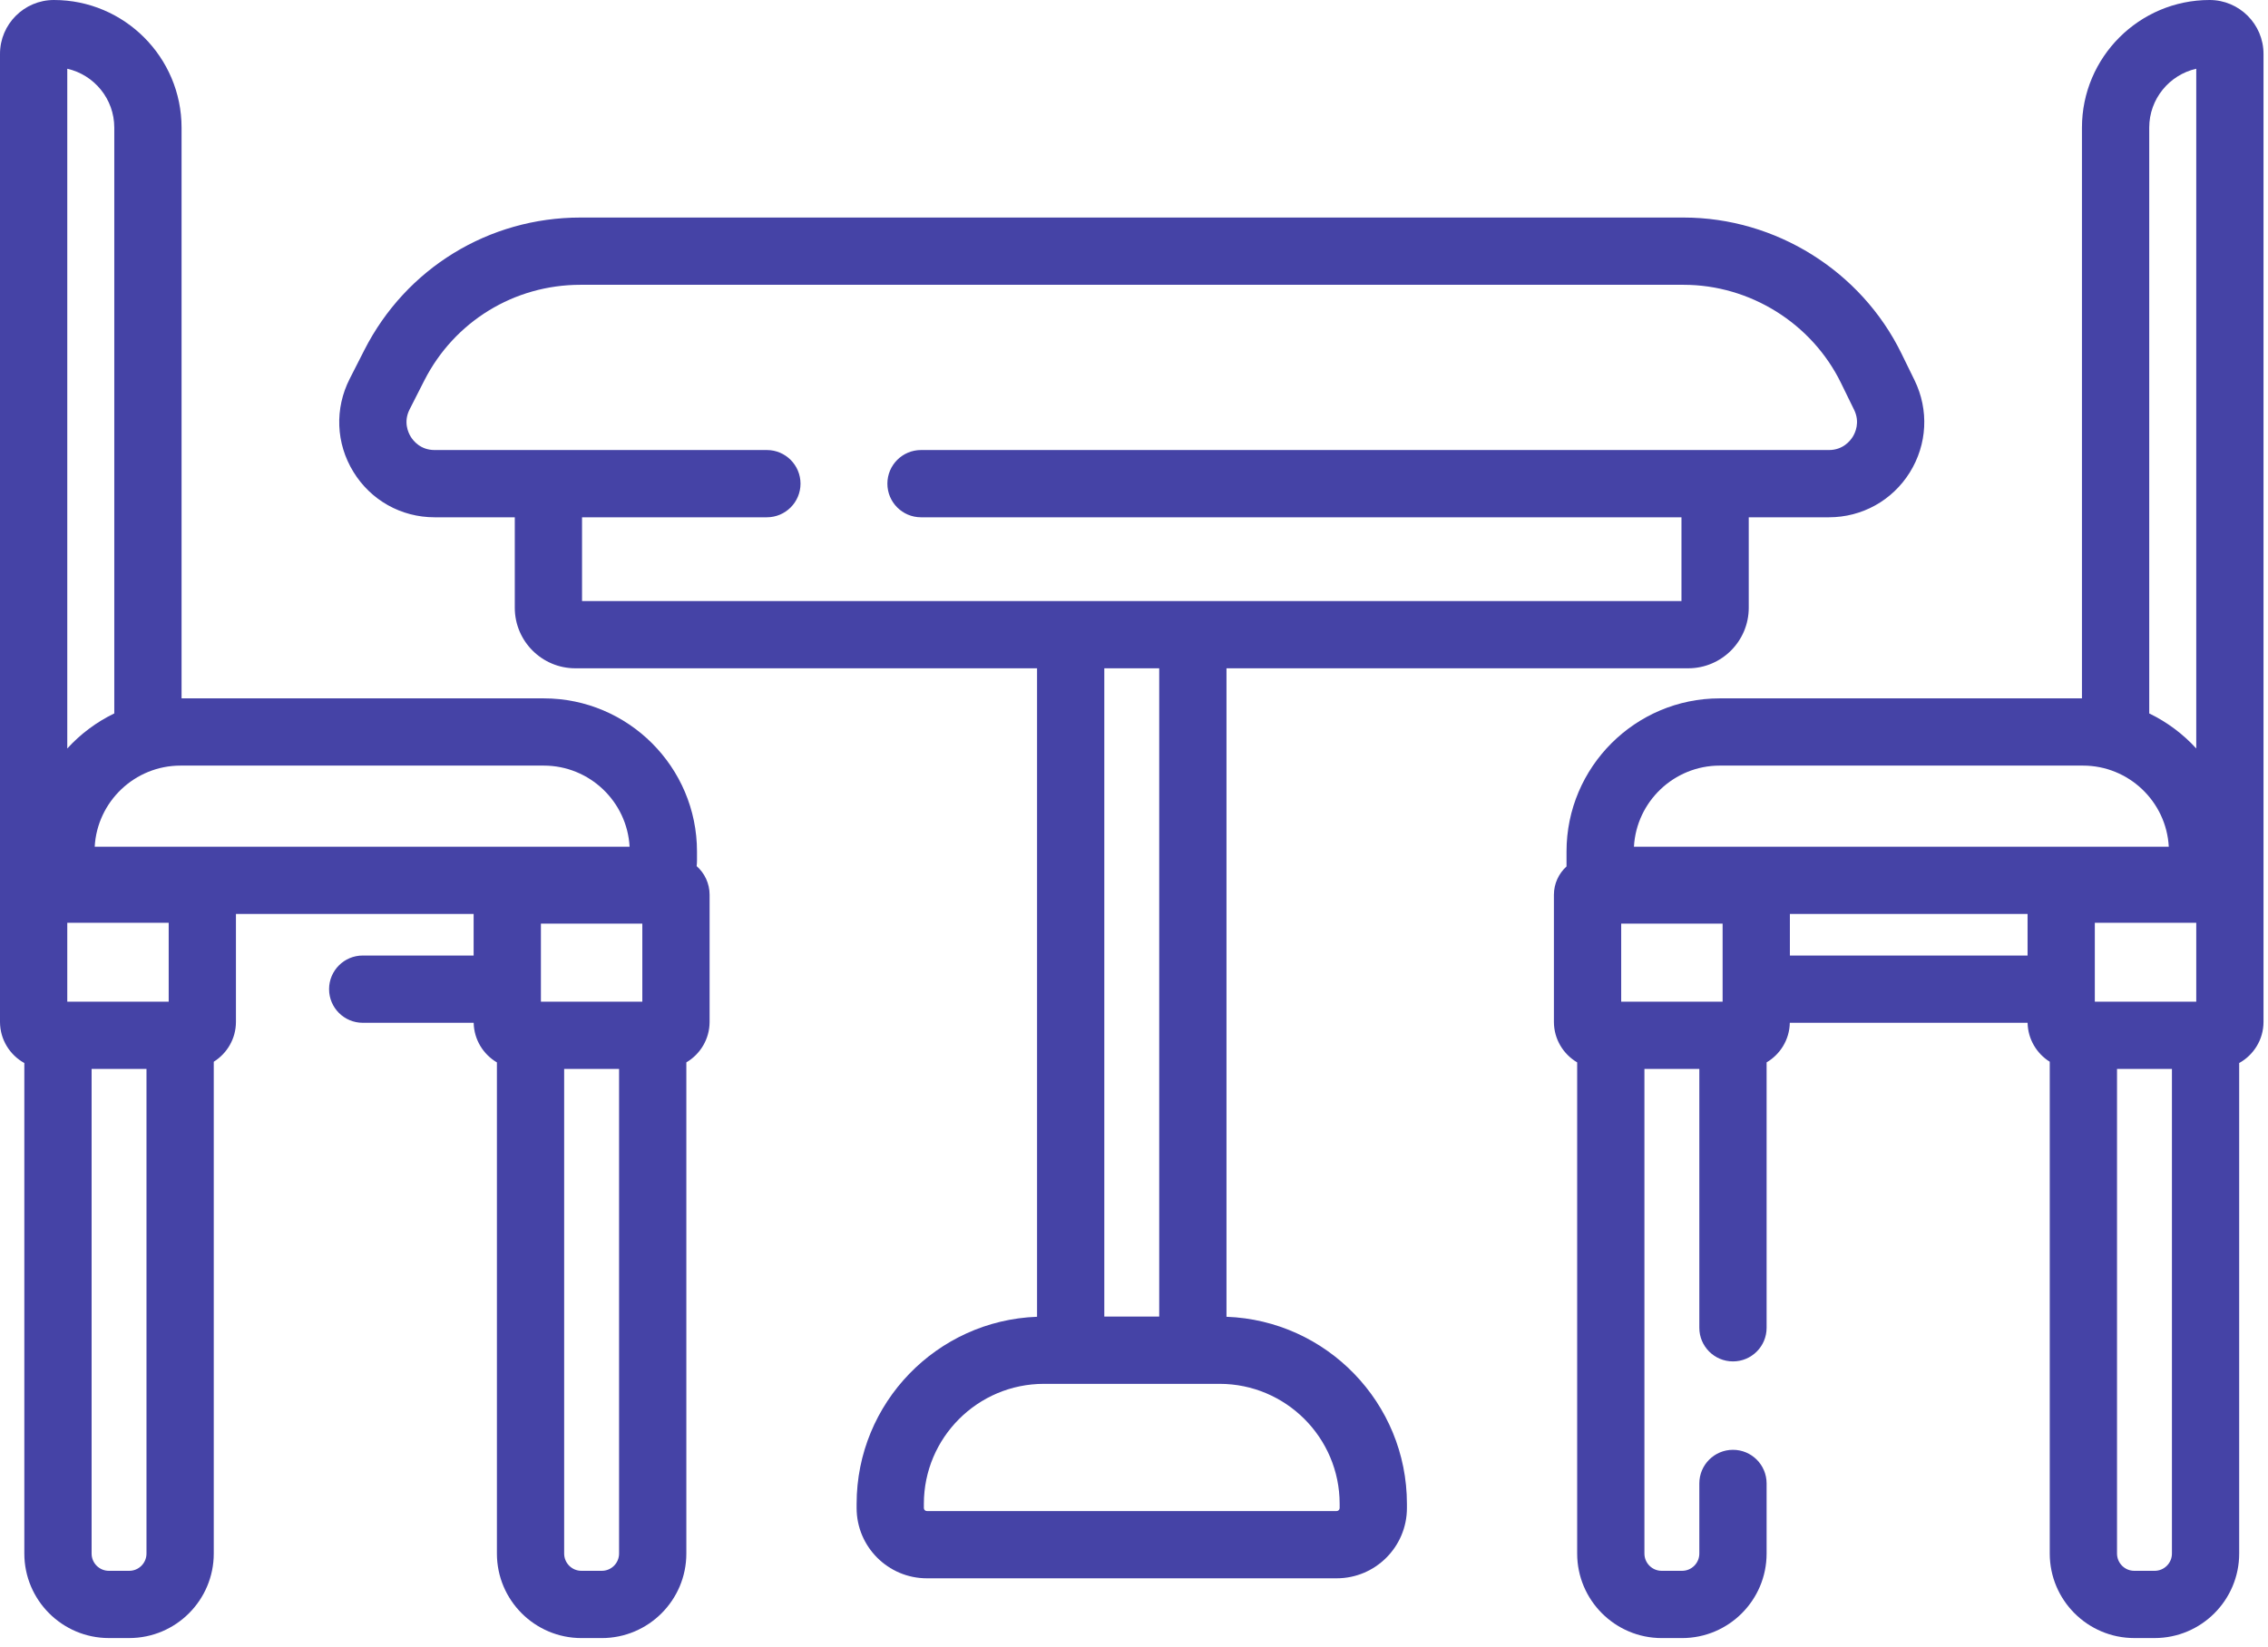 <?xml version="1.0" encoding="UTF-8"?> <svg xmlns="http://www.w3.org/2000/svg" width="95" height="69" viewBox="0 0 95 69" fill="none"><path d="M29.181 36.29C29.19 36.211 29.195 36.131 29.195 36.05V35.678C29.195 32.14 26.316 29.261 22.777 29.261H7.605V5.347C7.605 2.399 5.206 0 2.258 0C1.013 0 0 1.013 0 2.258V42.815C0 43.557 0.412 44.204 1.019 44.54V65.092C1.019 67.045 2.608 68.633 4.56 68.633H5.413C7.366 68.633 8.954 67.045 8.954 65.092V44.486C9.511 44.137 9.883 43.52 9.883 42.815V38.294H19.839V40.036H15.193C14.415 40.036 13.784 40.667 13.784 41.445C13.784 42.223 14.415 42.854 15.193 42.854H19.841C19.855 43.561 20.242 44.176 20.814 44.514V65.093C20.814 67.046 22.402 68.634 24.355 68.634H25.208C27.16 68.634 28.749 67.046 28.749 65.093V44.513C29.331 44.17 29.723 43.538 29.723 42.815V37.491C29.723 37.013 29.513 36.585 29.181 36.29ZM22.657 41.97V38.7H26.905V41.97H22.657ZM26.372 35.476H3.967C4.072 33.585 5.644 32.078 7.562 32.078H22.777C24.695 32.078 26.267 33.585 26.372 35.476ZM7.066 41.97H2.818V38.664H7.066V41.97H7.066ZM4.787 5.347V29.892C4.039 30.253 3.371 30.754 2.818 31.361V2.88C3.944 3.135 4.787 4.145 4.787 5.347ZM5.413 65.816H4.56C4.161 65.816 3.837 65.492 3.837 65.092V44.787H6.136V65.093C6.136 65.492 5.812 65.816 5.413 65.816ZM25.208 65.816H24.355C23.956 65.816 23.631 65.492 23.631 65.092V44.787H25.931V65.093C25.931 65.492 25.607 65.816 25.208 65.816Z" fill="#4543A6"></path><path d="M94.812 2.258C94.812 1.013 93.799 0 92.554 0C89.606 0 87.207 2.399 87.207 5.347V29.261H72.035C68.496 29.261 65.617 32.14 65.617 35.678V36.303C65.294 36.597 65.089 37.02 65.089 37.491V42.815C65.089 43.538 65.481 44.17 66.063 44.513V65.093C66.063 67.045 67.652 68.634 69.604 68.634H70.457C72.41 68.634 73.998 67.045 73.998 65.093V62.155C73.998 61.376 73.367 60.746 72.589 60.746C71.811 60.746 71.18 61.376 71.18 62.155V65.093C71.18 65.492 70.856 65.816 70.457 65.816H69.604C69.205 65.816 68.88 65.492 68.88 65.093V44.787H71.18V55.634C71.18 56.412 71.811 57.042 72.589 57.042C73.367 57.042 73.998 56.412 73.998 55.634V44.513C74.569 44.176 74.957 43.56 74.97 42.854H84.93C84.944 43.542 85.311 44.144 85.858 44.486V65.092C85.858 67.045 87.446 68.633 89.399 68.633H90.252C92.204 68.633 93.793 67.045 93.793 65.092V44.54C94.4 44.204 94.812 43.557 94.812 42.815L94.812 2.258ZM67.907 41.97V38.7H72.155V41.97H67.907ZM74.973 38.294H84.929V40.036H74.973V38.294ZM87.746 41.97V38.664H91.995V41.97H87.746ZM91.995 2.88V31.361C91.441 30.754 90.773 30.253 90.025 29.892V5.347C90.025 4.145 90.868 3.135 91.995 2.88ZM72.035 32.078H87.25C89.168 32.078 90.74 33.585 90.844 35.476H68.441C68.546 33.585 70.118 32.078 72.035 32.078ZM90.252 65.816H89.399C89 65.816 88.676 65.492 88.676 65.092V44.787H90.976V65.093C90.976 65.492 90.651 65.816 90.252 65.816Z" fill="#4543A6"></path><path d="M51.374 55.172V28.001H70.714C72.112 28.001 73.25 26.864 73.25 25.465V21.674H76.609C77.995 21.674 79.261 20.972 79.995 19.796C80.728 18.62 80.803 17.175 80.194 15.93L79.644 14.806C77.952 11.349 74.372 9.115 70.523 9.115H24.312C20.472 9.115 17.005 11.242 15.263 14.664L14.647 15.874C14.013 17.121 14.07 18.577 14.802 19.769C15.533 20.962 16.805 21.674 18.203 21.674H21.563V25.465C21.563 26.864 22.7 28.001 24.099 28.001H43.439V55.172C39.245 55.324 35.881 58.781 35.881 63.011V63.186C35.881 64.809 37.201 66.13 38.825 66.13H55.989C57.612 66.13 58.932 64.809 58.932 63.186V63.011C58.932 58.781 55.567 55.324 51.374 55.172ZM24.38 21.674H32.122C32.9 21.674 33.531 21.043 33.531 20.265C33.531 19.487 32.9 18.856 32.122 18.856H18.203C17.611 18.856 17.307 18.465 17.204 18.297C17.1 18.128 16.889 17.68 17.158 17.152L17.773 15.942C19.032 13.469 21.538 11.933 24.312 11.933H70.523C73.304 11.933 75.89 13.547 77.113 16.045L77.662 17.168C77.921 17.696 77.708 18.138 77.604 18.304C77.501 18.47 77.196 18.856 76.609 18.856H38.579C37.801 18.856 37.17 19.487 37.17 20.265C37.17 21.043 37.801 21.674 38.579 21.674H70.432V25.184H24.38V21.674ZM48.556 28.001V55.164H46.256V28.001H48.556ZM56.114 63.186C56.114 63.255 56.058 63.312 55.988 63.312H38.824C38.755 63.312 38.698 63.256 38.698 63.186V63.01C38.698 60.237 40.954 57.982 43.727 57.982H51.086C53.858 57.982 56.114 60.237 56.114 63.01V63.186H56.114Z" fill="#4543A6"></path></svg> 